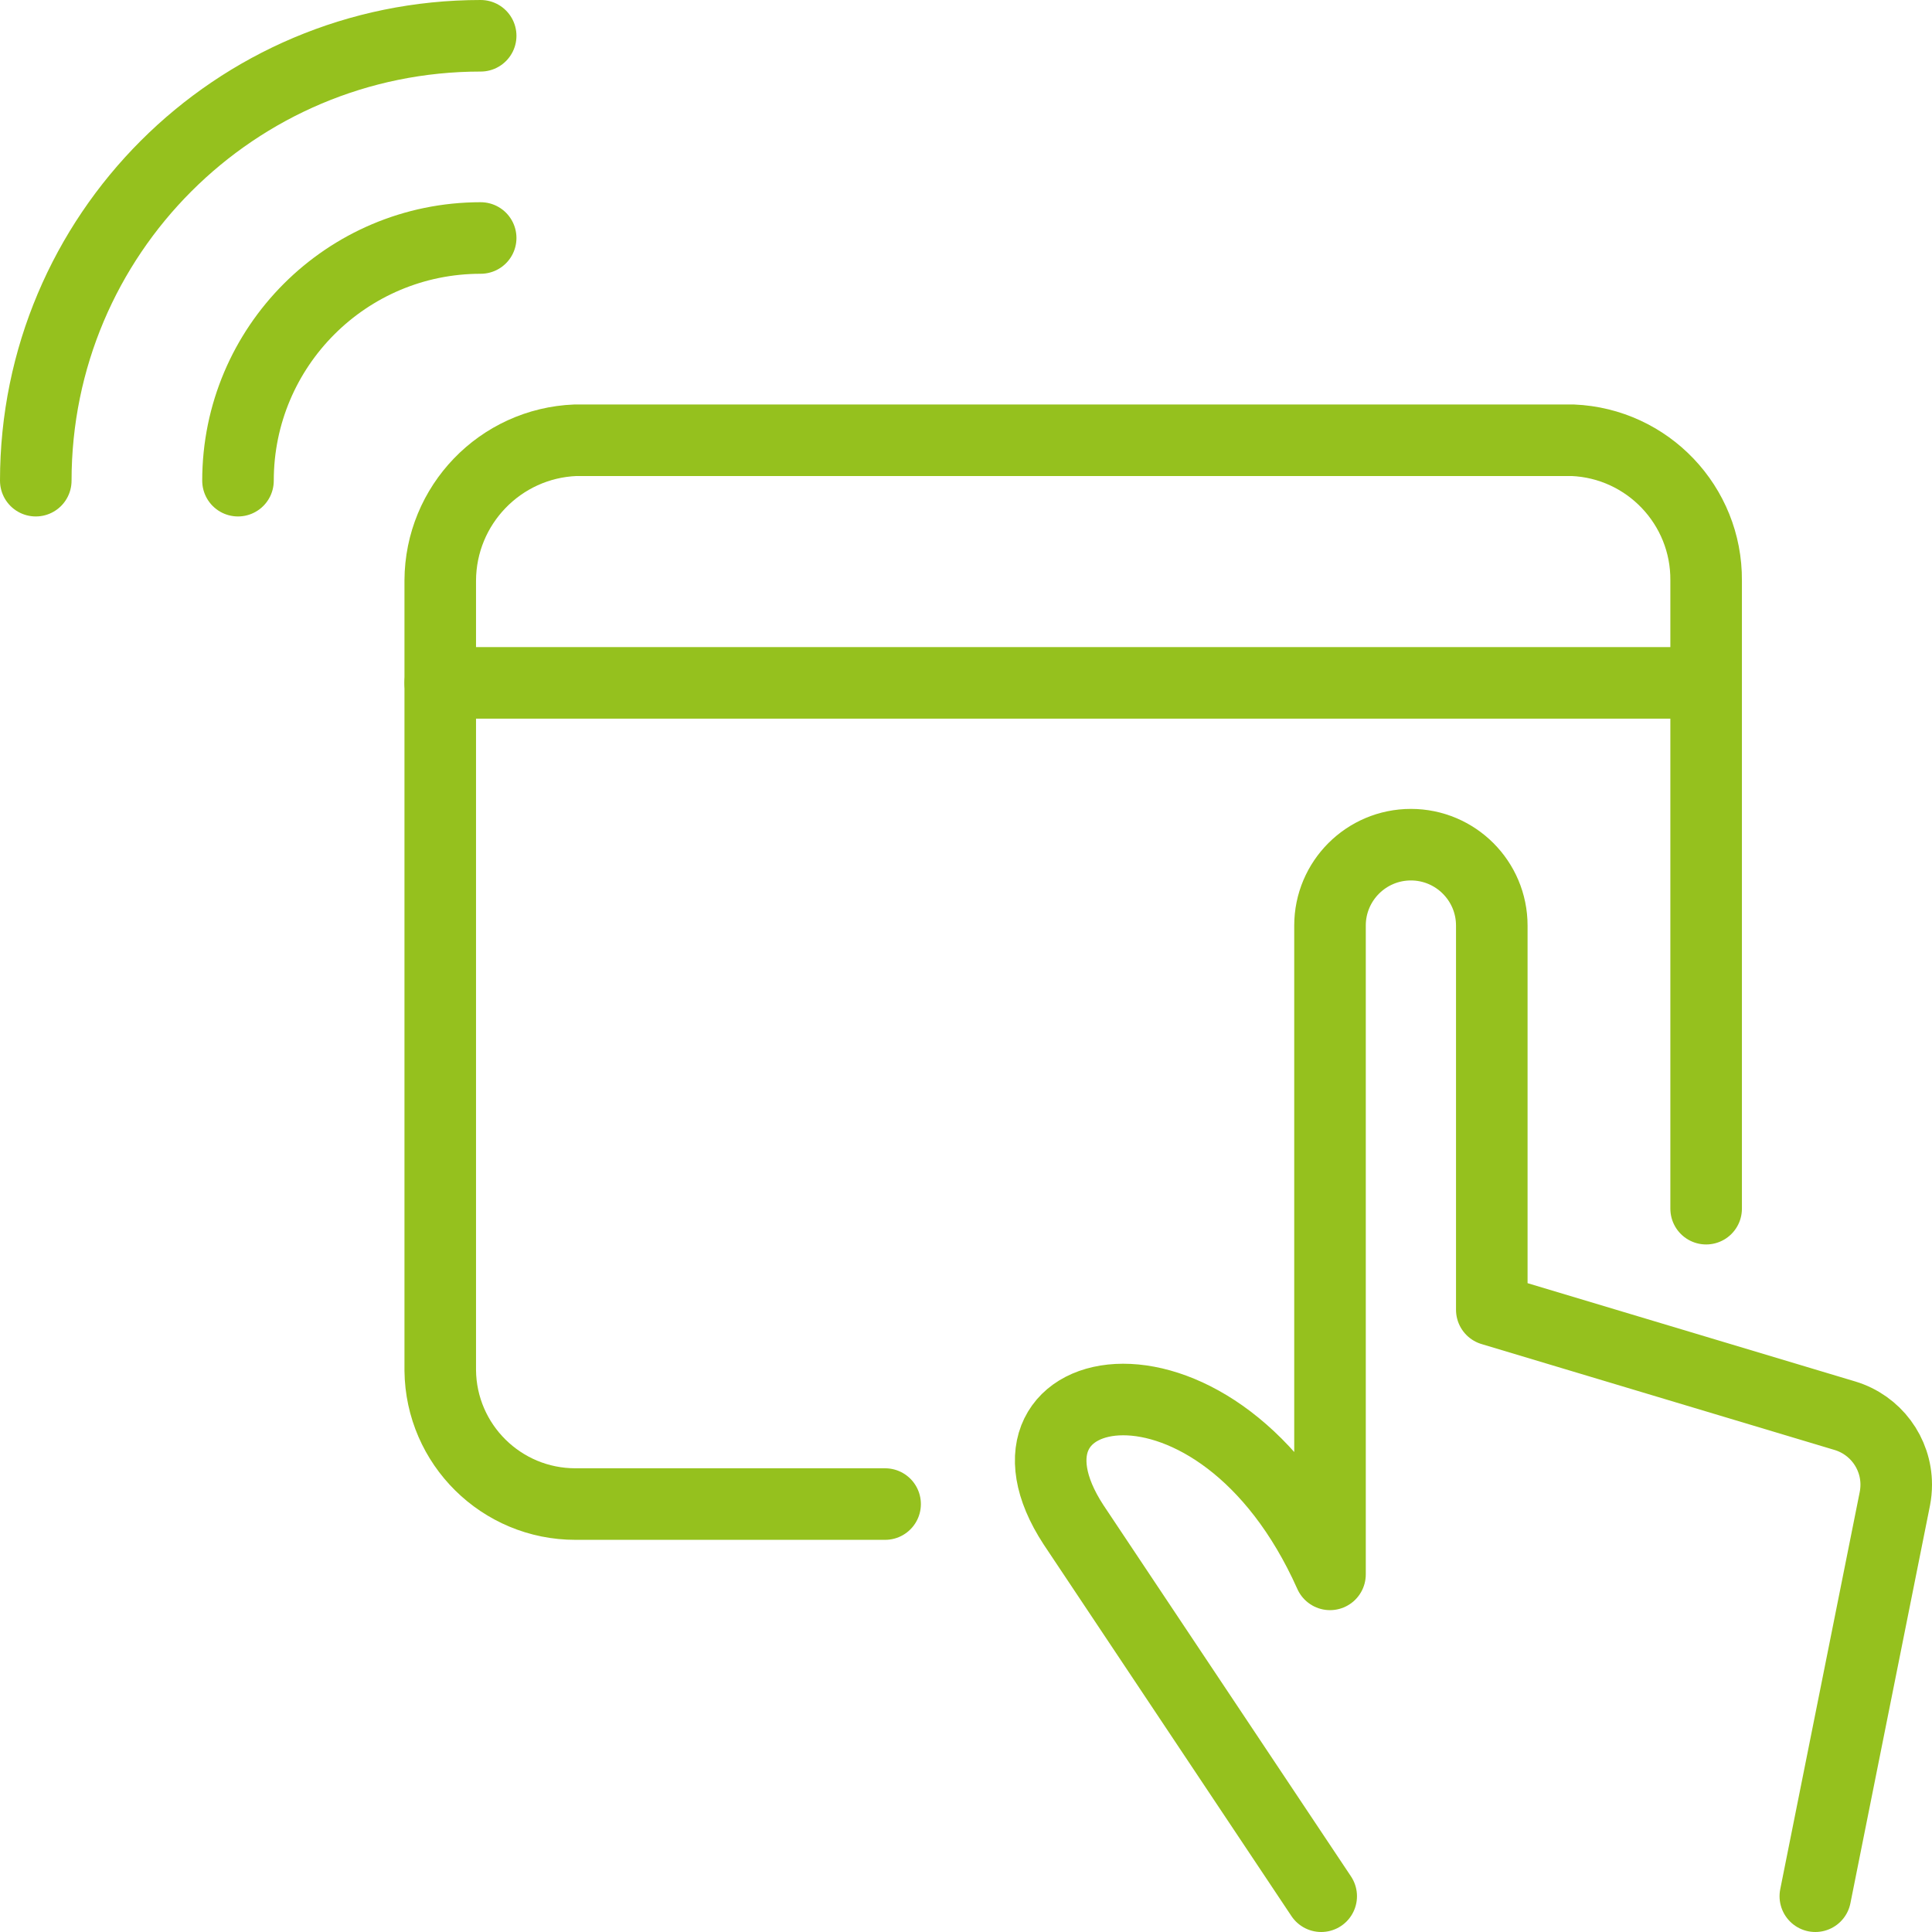 <svg width="54" height="54" viewBox="0 0 54 54" fill="none" xmlns="http://www.w3.org/2000/svg">
<path d="M47.687 33.783V16.225C47.703 14.127 46.052 12.393 43.957 12.305H16.087C13.98 12.388 12.314 14.118 12.305 16.225V38.304C12.327 40.375 14.016 42.042 16.087 42.039H24.739" stroke="#95C11E" stroke-width="2" stroke-miterlimit="23.333" stroke-linecap="round" stroke-linejoin="round"/>
<path d="M36.928 53L30.007 42.62C27.26 38.424 34.052 37.013 37.174 44.004V25.87C37.174 24.622 38.187 23.609 39.435 23.609C40.683 23.609 41.696 24.622 41.696 25.87V36.609L51.567 39.57C52.417 39.826 53 40.608 53 41.497C53 41.628 52.987 41.761 52.962 41.89L50.739 53" stroke="#95C11E" stroke-width="2" stroke-miterlimit="23.333" stroke-linecap="round" stroke-linejoin="round"/>
<path d="M12.305 19.087H47.687" stroke="#95C11E" stroke-width="2" stroke-miterlimit="23.333" stroke-linecap="round" stroke-linejoin="round"/>
<path d="M6.652 13.435C6.652 9.689 9.689 6.652 13.435 6.652" stroke="#95C11E" stroke-width="2" stroke-miterlimit="23.333" stroke-linecap="round" stroke-linejoin="round"/>
<path d="M1 13.435C1 6.566 6.566 1 13.435 1" stroke="#95C11E" stroke-width="2" stroke-miterlimit="23.333" stroke-linecap="round" stroke-linejoin="round"/>
</svg>

